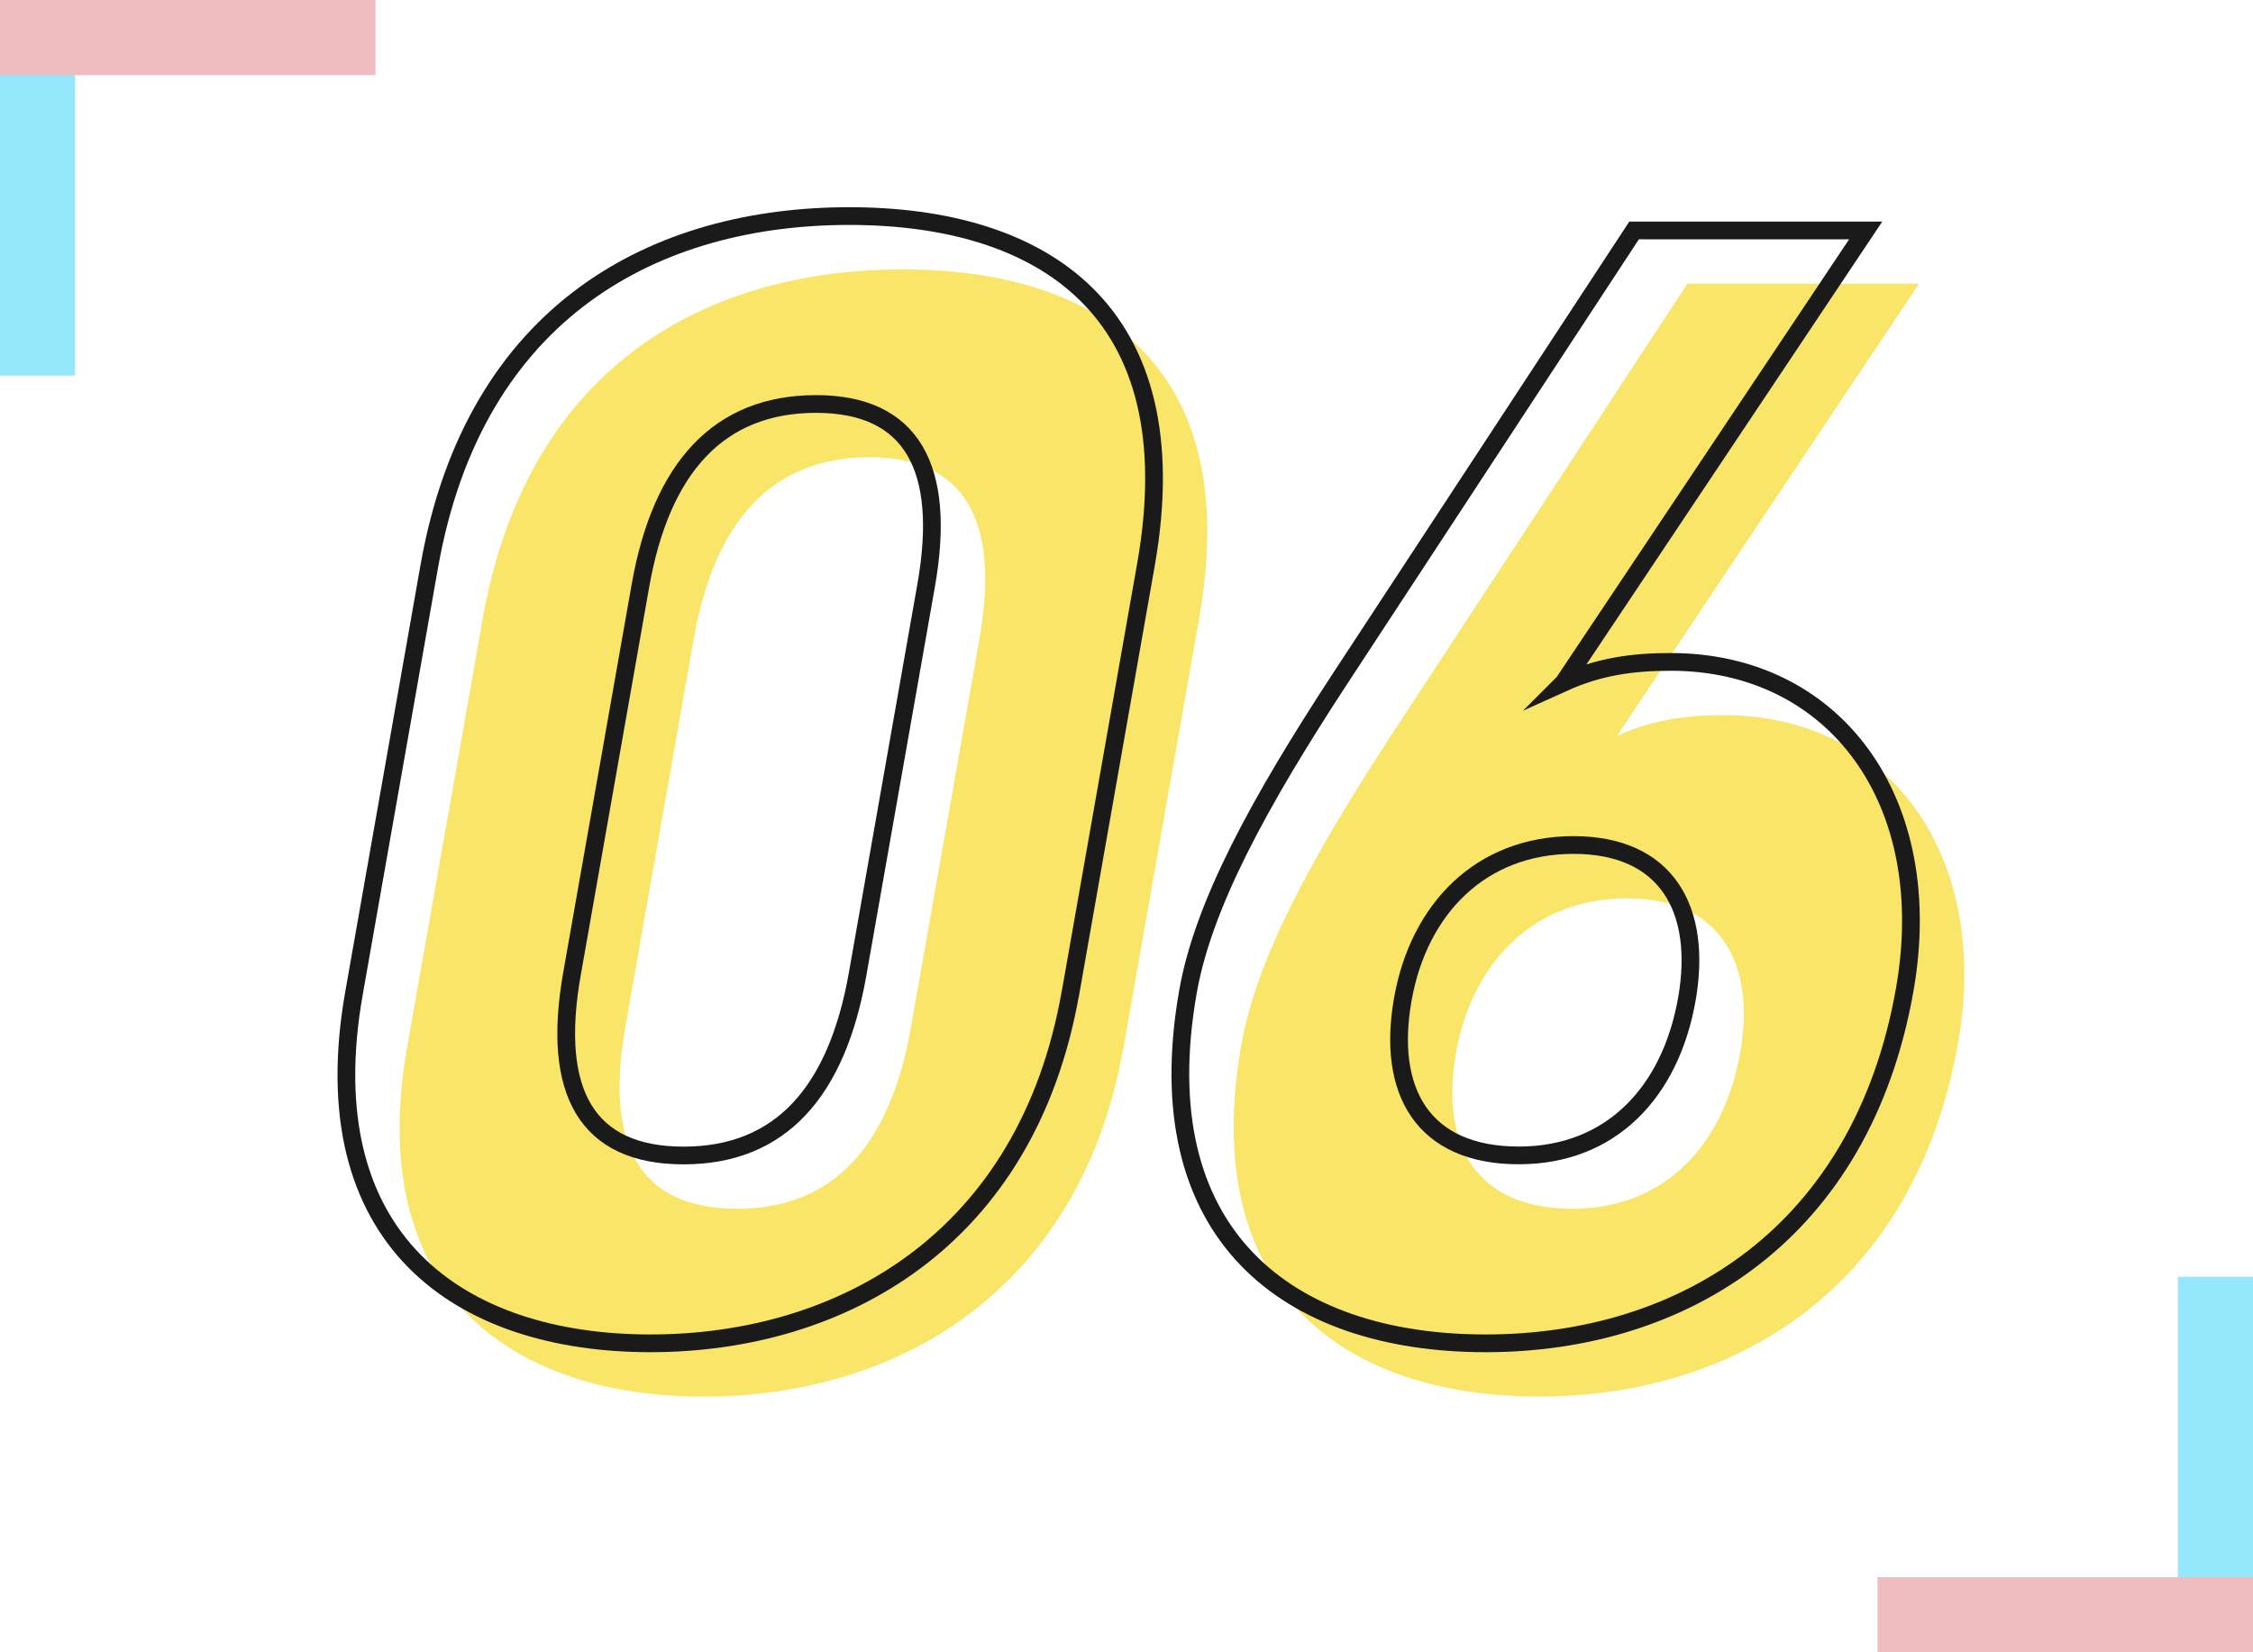 <?xml version="1.0" encoding="UTF-8"?><svg xmlns="http://www.w3.org/2000/svg" viewBox="0 0 300 220"><defs><style>.cls-1{fill:#95e7fc;}.cls-1,.cls-2{mix-blend-mode:multiply;}.cls-3{isolation:isolate;}.cls-4{fill:#f9e568;}.cls-2{fill:#efbdc0;}.cls-5{fill:none;stroke:#1a1a1a;stroke-miterlimit:10;stroke-width:2.36px;}</style></defs><g class="cls-3"><g id="p01"><path class="cls-4" d="M149.62,139.32c-5.79,32.86-30.43,46.64-55.92,46.64s-45.27-13.78-39.47-46.64l10.02-56.81c6.06-34.34,30.43-46.64,55.92-46.64s45.53,12.29,39.51,46.42l-10.05,57.02ZM115.76,60.88c-12.95,0-20.62,8.48-23.38,24.17l-9.12,51.72c-2.77,15.69,1.91,24.17,14.86,24.17s20.41-8.48,23.18-24.17l9.12-51.72c2.77-15.69-1.91-24.17-14.65-24.17Z"/><path class="cls-4" d="M215.3,97.98c4.69-2.12,9.12-2.76,14.26-2.76,21.79,0,35.61,18.44,31.16,43.67-5.72,32.43-29.47,47.06-55.79,47.06s-45.36-14.42-39.64-46.85c2.02-11.45,9.35-25.01,20.32-41.76l39.08-59.57h30.84l-40.22,60.2ZM209.34,160.94c12.34,0,20.2-8.48,22.37-20.77,2.13-12.08-2.75-20.56-15.08-20.56s-20.61,8.48-22.75,20.56c-2.17,12.29,2.71,20.77,15.46,20.77Z"/><path class="cls-5" d="M142.53,132.22c-5.79,32.86-30.43,46.64-55.92,46.64s-45.27-13.78-39.47-46.64l10.02-56.81c6.06-34.34,30.43-46.64,55.92-46.64s45.53,12.29,39.51,46.42l-10.05,57.02ZM108.66,53.79c-12.95,0-20.61,8.48-23.38,24.17l-9.12,51.72c-2.77,15.69,1.91,24.17,14.86,24.17s20.41-8.48,23.18-24.17l9.12-51.72c2.77-15.69-1.91-24.17-14.65-24.17Z"/><path class="cls-5" d="M208.2,90.89c4.69-2.12,9.12-2.76,14.26-2.76,21.79,0,35.61,18.44,31.16,43.67-5.72,32.43-29.47,47.06-55.79,47.06s-45.36-14.41-39.64-46.85c2.02-11.45,9.35-25.01,20.32-41.76l39.08-59.57h30.84l-40.22,60.2ZM202.24,153.84c12.34,0,20.2-8.48,22.37-20.77,2.13-12.08-2.75-20.56-15.08-20.56s-20.61,8.48-22.74,20.56c-2.17,12.29,2.71,20.77,15.46,20.77Z"/><rect class="cls-1" width="10" height="50"/><rect class="cls-2" x="20" y="-20" width="10" height="50" transform="translate(20 30) rotate(-90)"/><rect class="cls-1" x="290" y="170" width="10" height="50" transform="translate(590 390) rotate(-180)"/><rect class="cls-2" x="270" y="190" width="10" height="50" transform="translate(490 -60) rotate(90)"/></g></g></svg>